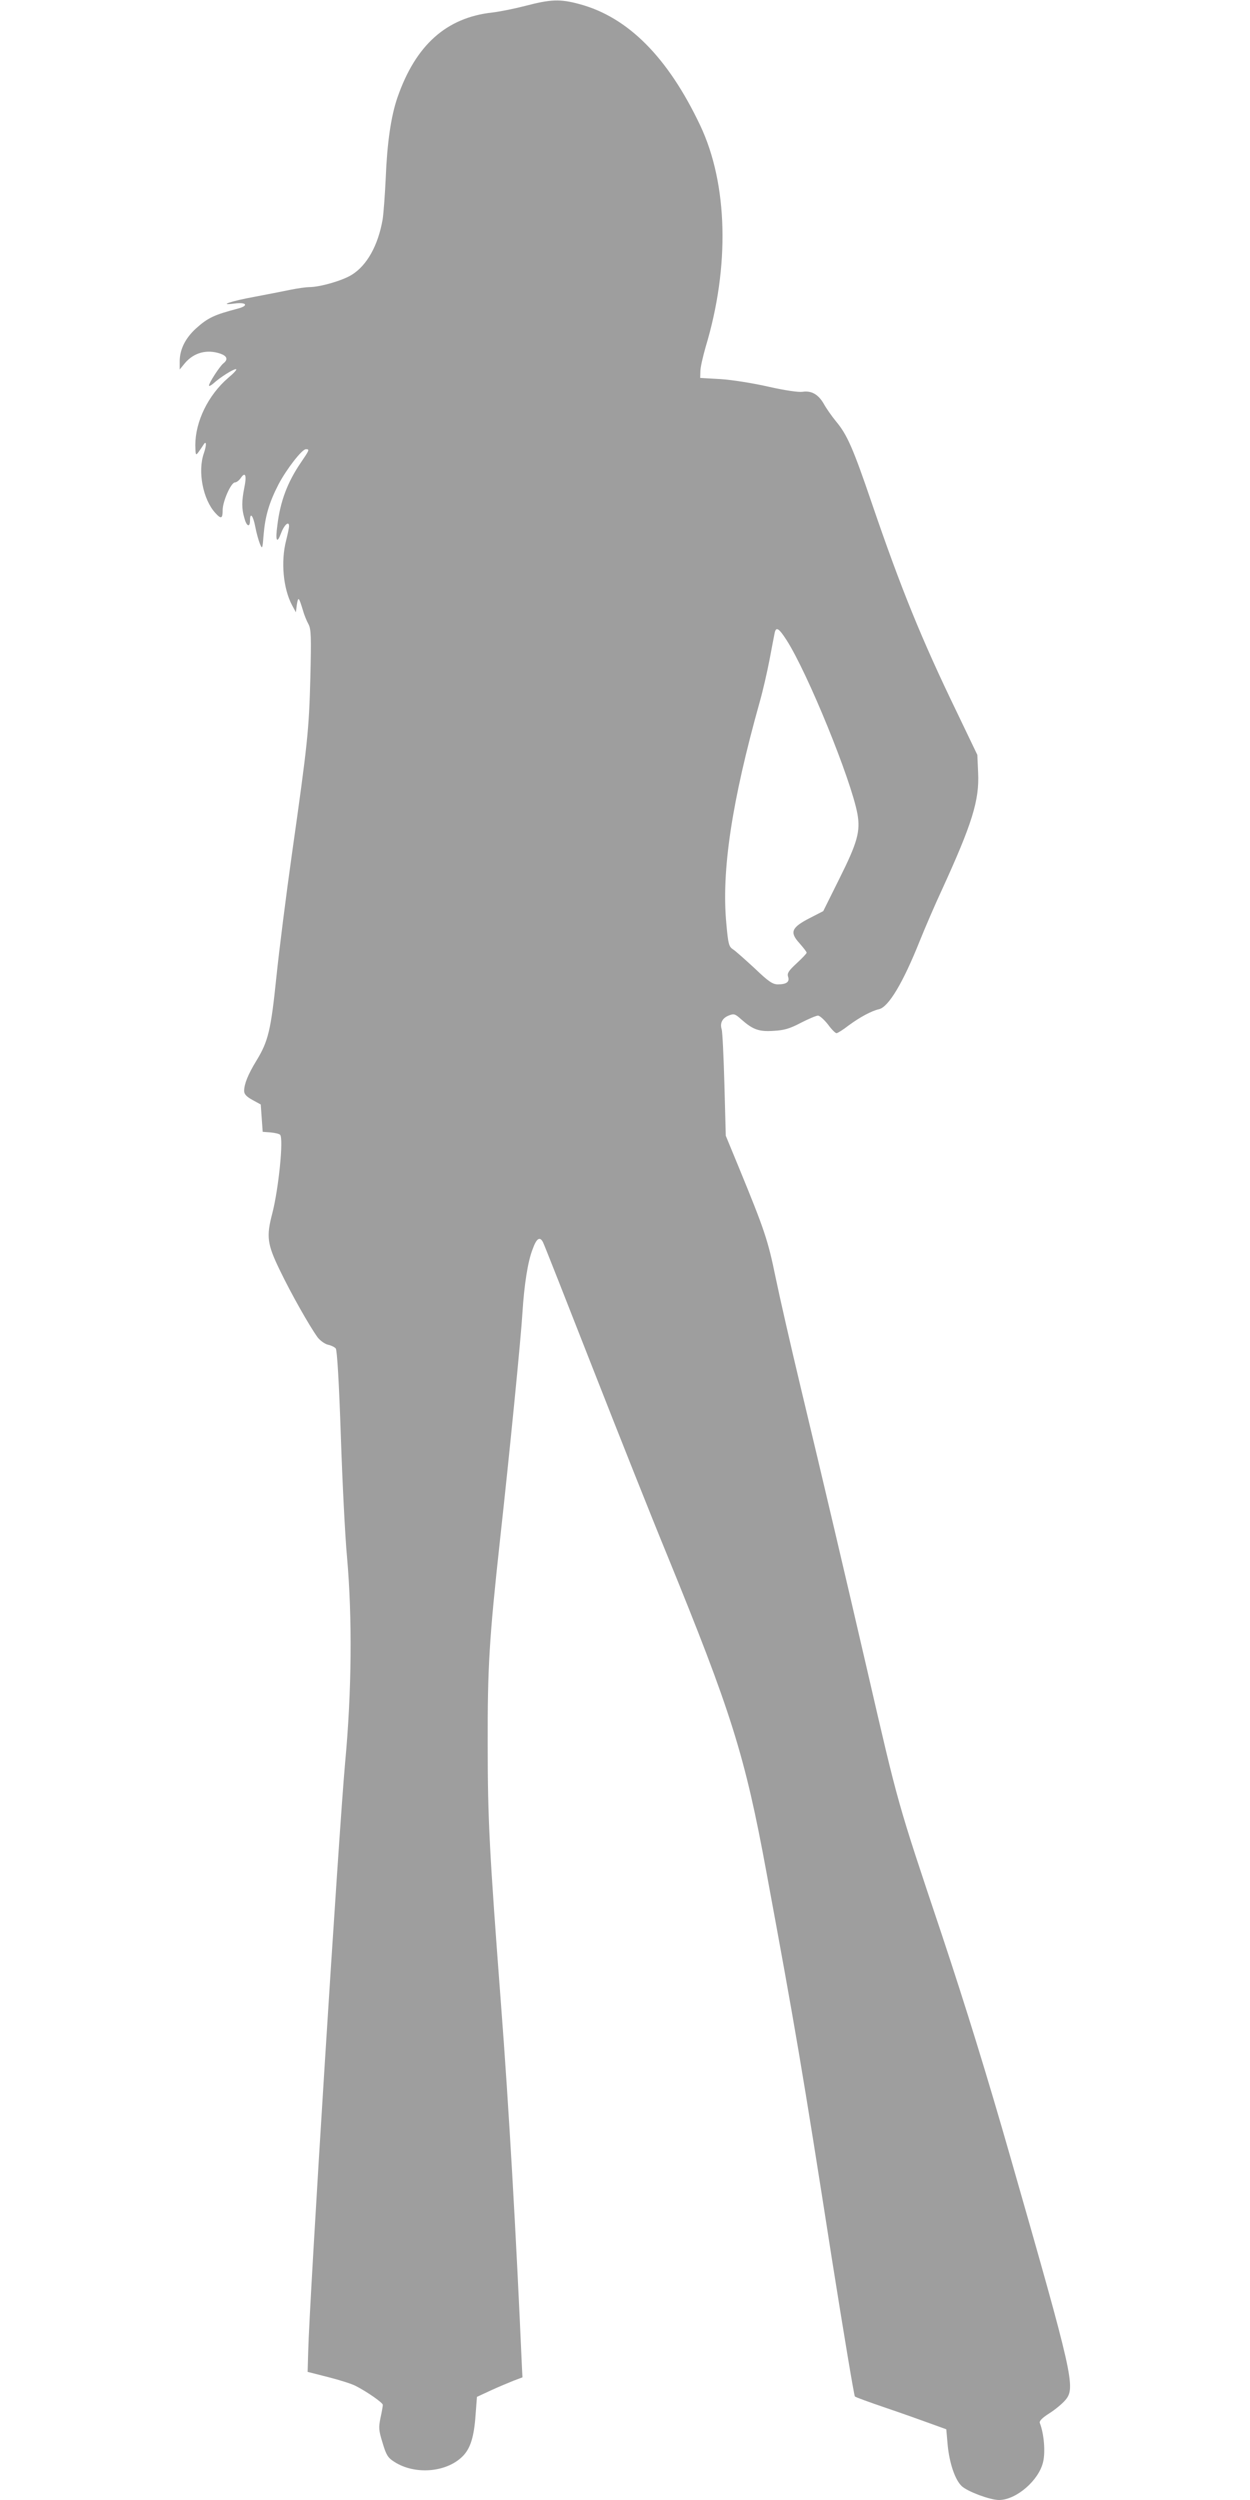 <?xml version="1.0" standalone="no"?>
<!DOCTYPE svg PUBLIC "-//W3C//DTD SVG 20010904//EN"
 "http://www.w3.org/TR/2001/REC-SVG-20010904/DTD/svg10.dtd">
<svg version="1.0" xmlns="http://www.w3.org/2000/svg"
 width="640pt" height="1280pt" viewBox="0 0 640 1280"
 preserveAspectRatio="xMidYMid meet">
<g transform="translate(0,1280) scale(0.1,-0.1)"
fill="#9e9e9e" stroke="none">
<path d="M2690 12770 c-58 -15 -134 -30 -169 -34 -236 -26 -393 -167 -486
-435 -33 -95 -53 -233 -60 -411 -4 -85 -11 -182 -16 -214 -23 -132 -80 -235
-158 -283 -48 -30 -163 -63 -218 -63 -15 0 -59 -6 -98 -14 -38 -8 -121 -24
-184 -36 -116 -21 -190 -46 -100 -34 62 8 74 -11 17 -26 -122 -32 -154 -47
-216 -103 -54 -50 -81 -106 -82 -165 l0 -44 27 33 c46 54 113 72 182 48 34
-12 40 -30 14 -50 -19 -16 -73 -99 -73 -113 0 -5 10 0 23 11 34 31 100 73 115
73 8 0 -10 -20 -40 -45 -102 -88 -168 -223 -168 -344 1 -52 2 -55 16 -36 8 11
19 27 24 35 17 29 19 4 4 -40 -33 -93 -5 -238 59 -307 29 -32 37 -29 37 15 0
45 43 142 63 142 8 0 21 10 30 23 23 34 31 13 18 -49 -14 -71 -14 -108 0 -156
11 -43 29 -51 29 -13 0 45 16 26 27 -32 6 -32 17 -71 24 -88 12 -29 13 -26 19
50 8 94 29 164 76 255 41 78 120 180 140 180 20 0 19 -3 -26 -69 -68 -100
-105 -197 -120 -321 -11 -80 -2 -97 19 -40 16 43 41 65 41 36 0 -8 -7 -41 -15
-73 -28 -108 -15 -248 31 -333 l19 -35 5 40 c7 42 10 39 31 -30 6 -22 19 -54
28 -70 14 -26 15 -62 10 -275 -7 -269 -14 -336 -94 -900 -30 -212 -66 -497
-80 -633 -28 -271 -41 -328 -103 -429 -42 -69 -62 -118 -62 -154 0 -16 12 -29
43 -46 l42 -23 5 -70 5 -70 40 -3 c22 -2 44 -7 49 -12 19 -18 -8 -280 -40
-403 -31 -118 -26 -157 38 -289 59 -123 154 -290 194 -345 13 -17 37 -34 53
-38 16 -3 34 -12 40 -19 7 -8 17 -177 26 -447 8 -239 22 -519 32 -624 27 -308
24 -686 -10 -1050 -32 -352 -183 -2753 -189 -3015 l-3 -104 106 -27 c59 -15
122 -35 140 -45 59 -30 139 -86 139 -97 0 -6 -5 -36 -12 -67 -10 -50 -9 -64
11 -128 18 -61 27 -76 59 -96 104 -68 265 -56 349 26 41 40 60 99 68 214 l7
92 71 33 c39 18 92 40 117 50 l45 17 -3 59 c-29 666 -67 1331 -107 1853 -59
779 -68 944 -68 1330 -1 393 8 541 63 1045 49 444 108 1042 115 1165 9 142 27
260 52 324 20 56 37 67 53 36 6 -11 120 -301 254 -643 134 -342 304 -770 379
-952 332 -813 401 -1032 511 -1630 148 -801 183 -1005 335 -1979 61 -385 114
-702 118 -706 4 -4 76 -30 158 -58 83 -28 186 -65 230 -81 l80 -29 7 -80 c9
-94 38 -179 72 -211 30 -28 145 -71 191 -71 88 0 205 101 226 196 12 52 4 144
-17 198 -4 10 11 26 49 50 30 19 67 50 82 68 53 63 40 121 -281 1241 -121 423
-229 772 -353 1145 -228 681 -220 653 -380 1347 -114 493 -225 966 -341 1450
-50 209 -108 463 -129 565 -39 190 -56 241 -187 560 l-68 165 -7 262 c-4 144
-10 271 -14 283 -10 31 3 57 35 70 27 11 33 10 65 -19 60 -53 91 -64 166 -59
54 3 82 11 139 41 39 20 79 37 88 37 9 0 32 -21 51 -45 18 -25 38 -45 44 -45
5 0 33 17 61 39 57 42 117 75 157 84 49 12 123 136 208 349 27 67 78 186 114
263 154 337 192 457 185 599 l-4 91 -106 221 c-180 372 -285 631 -433 1064
-98 288 -128 355 -185 423 -22 27 -50 67 -62 89 -28 49 -64 69 -109 62 -20 -3
-90 7 -174 26 -78 18 -186 35 -245 39 l-105 6 1 35 c0 19 13 75 27 124 124
411 114 834 -28 1134 -165 348 -369 554 -618 621 -99 27 -147 25 -277 -9z
m1337 -3247 c109 -170 331 -716 363 -890 16 -90 0 -147 -93 -333 l-82 -165
-70 -36 c-93 -48 -103 -72 -52 -128 20 -23 37 -44 37 -49 0 -4 -23 -28 -51
-54 -41 -38 -50 -51 -44 -69 9 -26 -8 -39 -52 -39 -27 0 -48 14 -120 83 -49
45 -98 89 -111 97 -20 13 -24 28 -33 130 -26 271 28 627 171 1137 16 56 38
153 50 215 12 62 23 123 26 136 7 35 21 27 61 -35z"/>
</g>
</svg>
